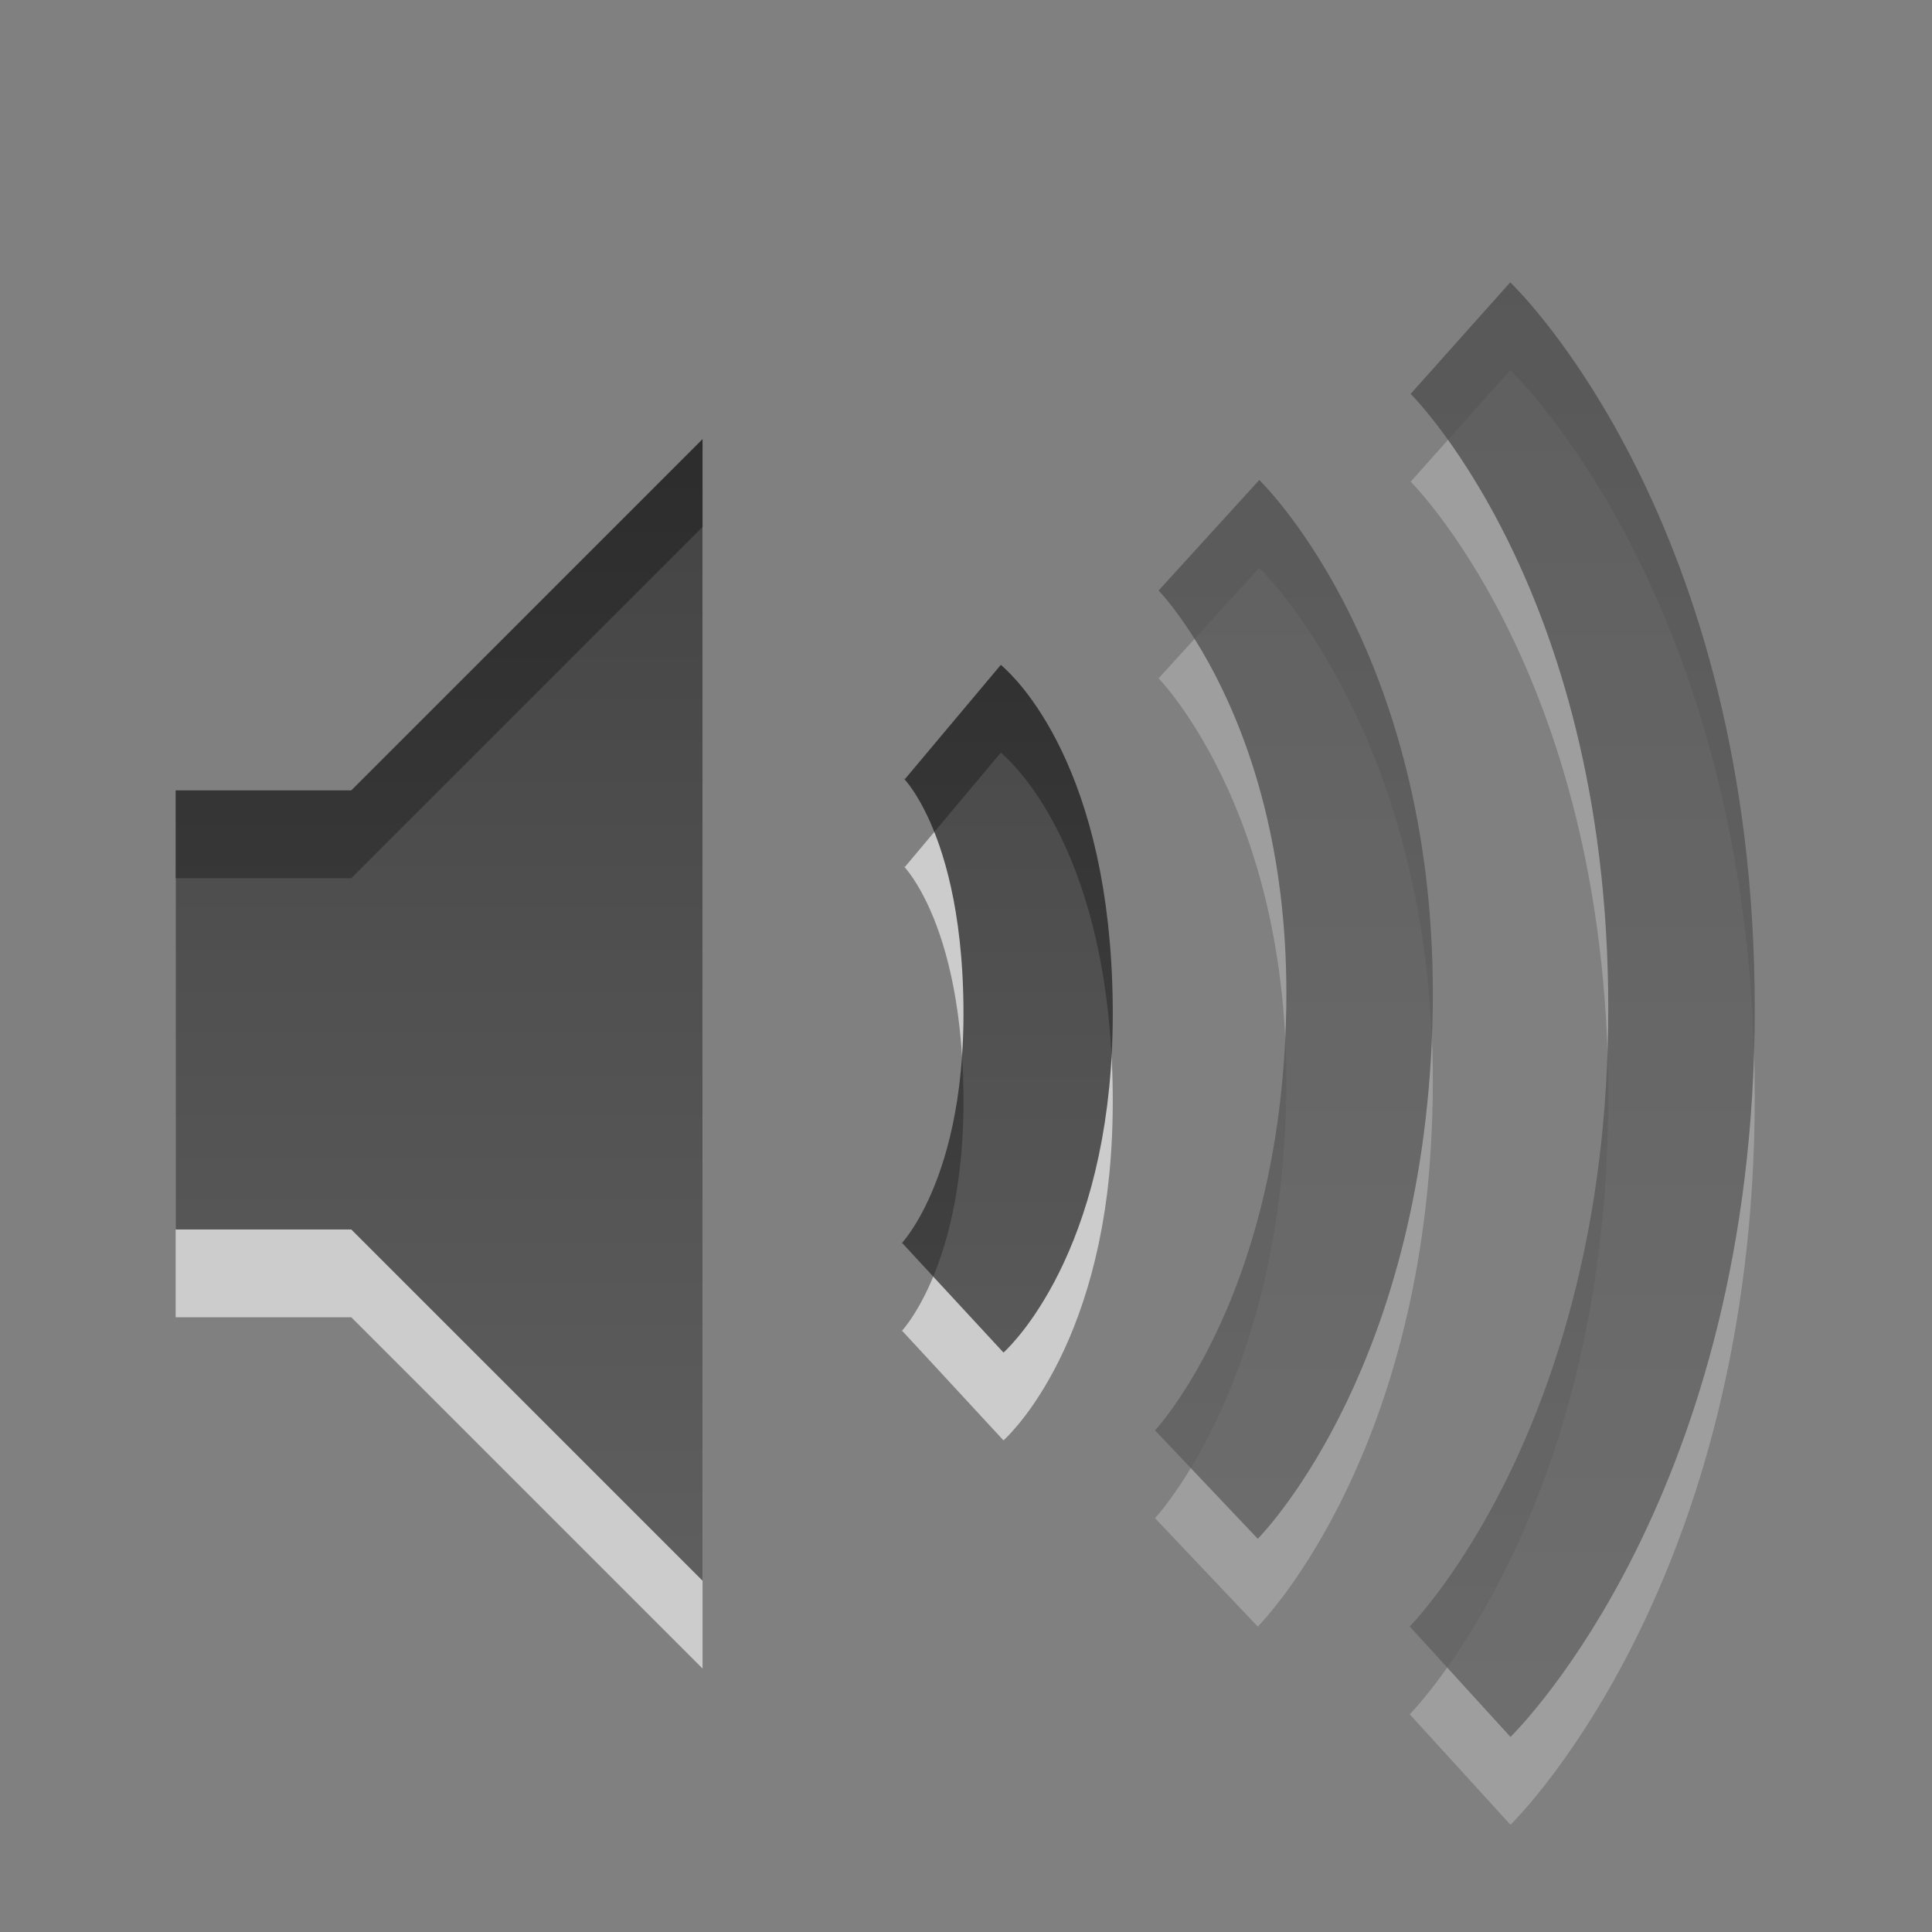 <?xml version="1.0" encoding="UTF-8" standalone="no"?>
<!-- Created with Inkscape (http://www.inkscape.org/) -->

<svg
   xmlns:dc="http://purl.org/dc/elements/1.1/"
   xmlns:cc="http://creativecommons.org/ns#"
   xmlns:rdf="http://www.w3.org/1999/02/22-rdf-syntax-ns#"
   xmlns:svg="http://www.w3.org/2000/svg"
   xmlns="http://www.w3.org/2000/svg"
   xmlns:xlink="http://www.w3.org/1999/xlink"
   xmlns:sodipodi="http://sodipodi.sourceforge.net/DTD/sodipodi-0.dtd"
   xmlns:inkscape="http://www.inkscape.org/namespaces/inkscape"
   version="1.0"
   width="22"
   height="22"
   id="svg4431"
   sodipodi:version="0.32"
   inkscape:version="0.48.0 r9654"
   sodipodi:docname="audio-volume-low-panel.svg"
   inkscape:output_extension="org.inkscape.output.svg.inkscape">
  <rect width="100%" height="100%" fill="#808080" stroke="none"/>
  <sodipodi:namedview
     inkscape:window-height="753"
     inkscape:window-width="1280"
     inkscape:pageshadow="2"
     inkscape:pageopacity="0.0"
     guidetolerance="10.0"
     gridtolerance="10.0"
     objecttolerance="10.0"
     borderopacity="1.0"
     bordercolor="#666666"
     pagecolor="#ffffff"
     id="base"
     showgrid="false"
     inkscape:zoom="10.375"
     inkscape:cx="-7.7100784"
     inkscape:cy="21.307472"
     inkscape:window-x="0"
     inkscape:window-y="24"
     inkscape:current-layer="svg4431"
     inkscape:window-maximized="1" />
  <defs
     id="defs4433">
    <linearGradient
       id="linearGradient3587-6-5">
      <stop
         id="stop3589-9-2"
         style="stop-color:#000000;stop-opacity:1"
         offset="0" />
      <stop
         id="stop3591-7-4"
         style="stop-color:#363636;stop-opacity:1"
         offset="1" />
    </linearGradient>
    <linearGradient
       x1="50.926"
       y1="11.648"
       x2="73.987"
       y2="11.648"
       id="linearGradient2390"
       xlink:href="#linearGradient3587-6-5"
       gradientUnits="userSpaceOnUse"
       gradientTransform="matrix(0,0.781,-0.734,0,28.209,-37.75)" />
    <linearGradient
       x1="9"
       y1="3"
       x2="9"
       y2="21"
       id="linearGradient2393"
       xlink:href="#linearGradient3587-6-5"
       gradientUnits="userSpaceOnUse"
       gradientTransform="translate(-2,-1)" />
    <linearGradient
       x1="50.926"
       y1="11.648"
       x2="73.987"
       y2="11.648"
       id="linearGradient3261"
       xlink:href="#linearGradient3587-6-5"
       gradientUnits="userSpaceOnUse"
       gradientTransform="matrix(0,0.781,-0.762,0,29.874,-36.75)" />
  </defs>
  <path
     d="m 10.85,9.222 c 0,0 0.947,0.795 0.971,3.231 C 11.845,14.858 10.85,15.778 10.85,15.778"
     id="path3170"
     style="opacity:0.6;fill:none;stroke:#ffffff;stroke-width:1.7;stroke-linecap:butt;stroke-linejoin:miter;stroke-miterlimit:4;stroke-opacity:1;stroke-dasharray:none;stroke-dashoffset:0;marker:none;visibility:visible;display:inline;overflow:visible;enable-background:accumulate"
     inkscape:connector-curvature="0" />
  <path
     d="m 2,10 0,5 2,0 4,4 0,-13 -4,4 -2,0 z"
     id="path2387-4"
     style="opacity:0.6;fill:#ffffff;fill-opacity:1;fill-rule:evenodd;stroke:none"
     inkscape:connector-curvature="0" />
  <path
     d="m 2,9 0,5 2,0 4,4 L 8,5 4,9 2,9 z"
     id="path2387"
     style="opacity:0.7;fill:url(#linearGradient2393);fill-opacity:1;fill-rule:evenodd;stroke:none"
     inkscape:connector-curvature="0" />
  <g
     id="g3274"
     style="opacity:0.4"
     transform="matrix(0.963,0,0,1,-0.563,-1)">
    <path
       d="m 14.88,8.095 c 0,0 1.845,1.745 1.78,5.405 C 16.593,17.19 14.85,18.905 14.85,18.905 M 17.854,5.85 c 0,0 2.614,2.423 2.614,7.635 C 20.468,18.671 17.85,21.15 17.85,21.15"
       id="path3269"
       style="opacity:0.6;fill:none;stroke:#ffffff;stroke-width:1.732;stroke-linecap:butt;stroke-linejoin:miter;stroke-miterlimit:4;stroke-opacity:1;stroke-dasharray:none;stroke-dashoffset:0;marker:none;visibility:visible;display:inline;overflow:visible;enable-background:accumulate"
       inkscape:connector-curvature="0" />
    <path
       d="m 17.854,4.85 c 0,0 2.614,2.423 2.614,7.635 C 20.468,17.671 17.85,20.15 17.85,20.15 M 14.88,7.095 c 0,0 1.845,1.745 1.78,5.405 C 16.593,16.19 14.85,17.905 14.85,17.905"
       id="path3166"
       style="opacity:0.8;fill:none;stroke:url(#linearGradient3261);stroke-width:1.732;stroke-linecap:butt;stroke-linejoin:miter;stroke-miterlimit:4;stroke-opacity:1;stroke-dasharray:none;stroke-dashoffset:0;marker:none;visibility:visible;display:inline;overflow:visible;enable-background:accumulate"
       inkscape:connector-curvature="0" />
  </g>
  <path
     d="m 10.85,8.222 c 0,0 0.947,0.795 0.971,3.231 C 11.845,13.858 10.85,14.778 10.85,14.778"
     id="path3164"
     style="opacity:0.7;fill:none;stroke:url(#linearGradient2390);stroke-width:1.7;stroke-linecap:butt;stroke-linejoin:miter;stroke-miterlimit:4;stroke-opacity:1;stroke-dasharray:none;stroke-dashoffset:0;marker:none;visibility:visible;display:inline;overflow:visible;enable-background:accumulate"
     inkscape:connector-curvature="0" />
</svg>

